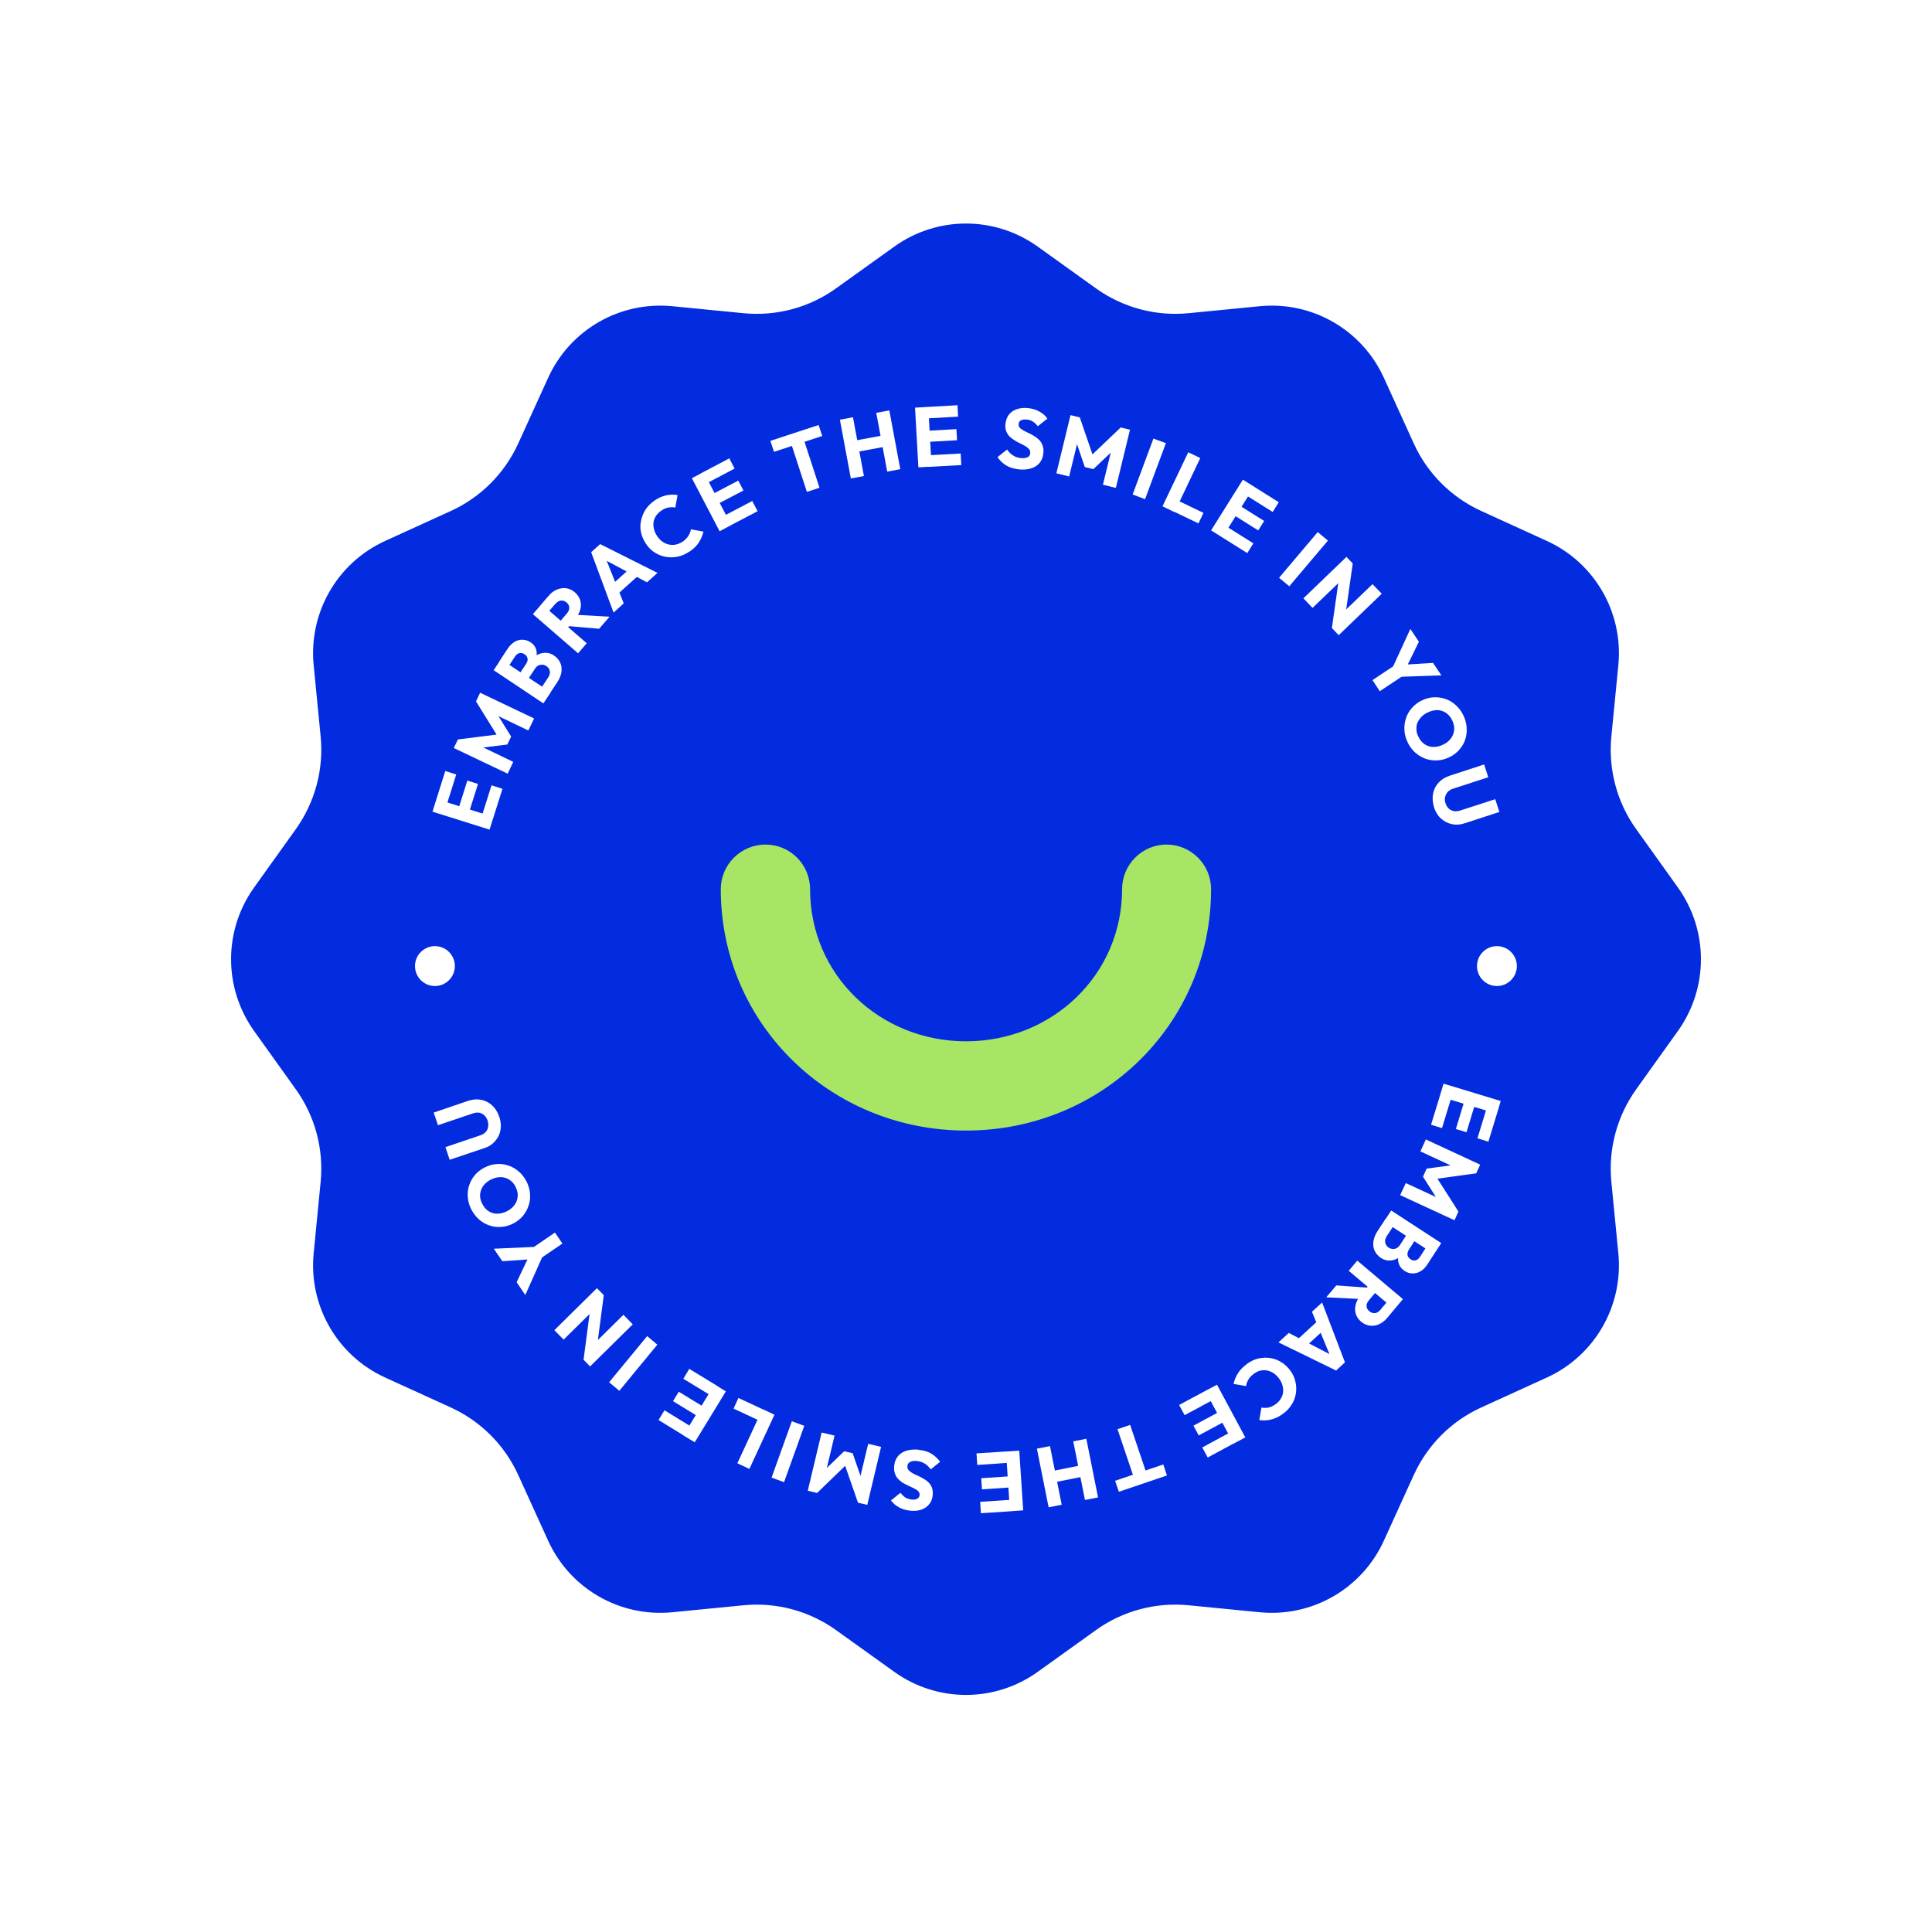 <?xml version="1.0" encoding="UTF-8"?> <svg xmlns="http://www.w3.org/2000/svg" width="289" height="287" viewBox="0 0 289 287" fill="none"><g filter="url(#filter0_d_3207_4409)"><path d="M155.787 36.057L164.526 42.321C168.349 45.054 173.014 46.307 177.679 45.852L188.374 44.804C196.634 44.007 204.485 48.539 207.921 56.102L212.381 65.896C214.316 70.178 217.752 73.595 222.007 75.531L231.792 79.996C239.347 83.435 243.875 91.293 243.079 99.562L242.032 110.267C241.577 114.937 242.829 119.629 245.559 123.433L251.817 132.179C256.642 138.944 256.642 148.01 251.817 154.775L245.559 163.522C242.829 167.348 241.577 172.018 242.032 176.687L243.079 187.393C243.875 195.661 239.347 203.519 231.792 206.959L222.007 211.423C217.729 213.359 214.316 216.799 212.381 221.058L207.921 230.853C204.485 238.415 196.634 242.948 188.374 242.151L177.679 241.103C173.014 240.647 168.326 241.9 164.526 244.633L155.787 250.897C149.029 255.726 139.972 255.726 133.214 250.897L124.475 244.633C120.652 241.9 115.987 240.647 111.322 241.103L100.627 242.151C92.367 242.948 84.516 238.415 81.08 230.853L76.62 221.058C74.685 216.776 71.249 213.359 66.994 211.423L57.209 206.959C49.654 203.519 45.125 195.661 45.922 187.393L46.969 176.687C47.424 172.018 46.172 167.326 43.441 163.522L37.184 154.775C32.359 148.01 32.359 138.944 37.184 132.179L43.441 123.433C46.172 119.606 47.424 114.937 46.969 110.267L45.922 99.562C45.125 91.293 49.654 83.435 57.209 79.996L66.994 75.531C71.272 73.595 74.685 70.156 76.62 65.896L81.08 56.102C84.516 48.539 92.367 44.007 100.627 44.804L111.322 45.852C115.987 46.307 120.675 45.054 124.475 42.321L133.214 36.057C139.972 31.228 149.029 31.228 155.787 36.057Z" fill="#032BE0"></path><path d="M155.787 36.057L164.526 42.321C168.349 45.054 173.014 46.307 177.679 45.852L188.374 44.804C196.634 44.007 204.485 48.539 207.921 56.102L212.381 65.896C214.316 70.178 217.752 73.595 222.007 75.531L231.792 79.996C239.347 83.435 243.875 91.293 243.079 99.562L242.032 110.267C241.577 114.937 242.829 119.629 245.559 123.433L251.817 132.179C256.642 138.944 256.642 148.01 251.817 154.775L245.559 163.522C242.829 167.348 241.577 172.018 242.032 176.687L243.079 187.393C243.875 195.661 239.347 203.519 231.792 206.959L222.007 211.423C217.729 213.359 214.316 216.799 212.381 221.058L207.921 230.853C204.485 238.415 196.634 242.948 188.374 242.151L177.679 241.103C173.014 240.647 168.326 241.9 164.526 244.633L155.787 250.897C149.029 255.726 139.972 255.726 133.214 250.897L124.475 244.633C120.652 241.9 115.987 240.647 111.322 241.103L100.627 242.151C92.367 242.948 84.516 238.415 81.08 230.853L76.62 221.058C74.685 216.776 71.249 213.359 66.994 211.423L57.209 206.959C49.654 203.519 45.125 195.661 45.922 187.393L46.969 176.687C47.424 172.018 46.172 167.326 43.441 163.522L37.184 154.775C32.359 148.01 32.359 138.944 37.184 132.179L43.441 123.433C46.172 119.606 47.424 114.937 46.969 110.267L45.922 99.562C45.125 91.293 49.654 83.435 57.209 79.996L66.994 75.531C71.272 73.595 74.685 70.156 76.62 65.896L81.08 56.102C84.516 48.539 92.367 44.007 100.627 44.804L111.322 45.852C115.987 46.307 120.675 45.054 124.475 42.321L133.214 36.057C139.972 31.228 149.029 31.228 155.787 36.057Z" stroke="white" stroke-width="2" stroke-miterlimit="10"></path></g><path d="M73.229 124.093L64.695 121.405L65.287 119.514L73.82 122.202L73.229 124.093ZM66.789 120.471L65.15 119.947L66.607 115.323L68.245 115.847L66.789 120.471ZM70.134 121.519L68.564 121.018L69.906 116.758L71.499 117.259L70.157 121.519H70.134ZM73.684 122.658L72.046 122.134L73.525 117.464L75.163 117.988L73.684 122.658Z" fill="white"></path><path d="M75.959 115.733L67.881 111.884L68.495 110.608L74.958 109.788L74.639 110.449L71.203 104.914L71.818 103.615L79.896 107.465L79.031 109.264L74.002 106.85L74.23 106.576L76.46 110.175L75.891 111.36L71.681 111.884L71.749 111.542L76.778 113.956L75.936 115.733H75.959Z" fill="white"></path><path d="M81.284 105.21L73.843 100.244L74.935 98.605L82.376 103.57L81.284 105.21ZM82.126 103.935L80.852 103.069L82.012 101.315C82.217 100.996 82.308 100.677 82.24 100.358C82.171 100.04 82.012 99.812 81.716 99.629C81.534 99.493 81.329 99.424 81.125 99.424C80.92 99.424 80.715 99.447 80.533 99.538C80.351 99.629 80.192 99.789 80.032 100.017L78.872 101.771L77.62 100.928L78.69 99.311C78.872 99.037 78.963 98.764 78.917 98.513C78.872 98.263 78.735 98.035 78.462 97.853C78.189 97.671 77.916 97.625 77.666 97.693C77.415 97.762 77.211 97.944 77.029 98.217L75.959 99.835L74.662 98.969L75.936 97.033C76.255 96.555 76.619 96.213 77.006 95.985C77.393 95.757 77.802 95.666 78.212 95.689C78.621 95.689 79.008 95.848 79.373 96.076C79.828 96.372 80.123 96.782 80.237 97.283C80.351 97.784 80.283 98.377 80.032 99.037L79.509 98.627C80.055 98.081 80.601 97.762 81.193 97.671C81.785 97.579 82.353 97.693 82.877 98.058C83.287 98.331 83.582 98.673 83.787 99.083C83.992 99.493 84.037 99.971 83.992 100.472C83.924 100.973 83.719 101.497 83.377 102.021L82.103 103.935H82.126Z" fill="white"></path><path d="M86.472 97.716L79.714 91.862L81.011 90.359L87.769 96.213L86.472 97.716ZM84.675 94.163L83.56 93.206L84.788 91.771C85.039 91.475 85.175 91.179 85.153 90.883C85.153 90.587 84.993 90.313 84.743 90.108C84.493 89.903 84.219 89.812 83.924 89.835C83.628 89.858 83.355 90.017 83.082 90.313L81.83 91.748L80.67 90.746L82.058 89.129C82.445 88.673 82.877 88.354 83.332 88.172C83.787 87.99 84.265 87.921 84.72 87.99C85.175 88.058 85.608 88.263 85.995 88.605C86.381 88.947 86.654 89.334 86.791 89.789C86.927 90.245 86.927 90.7 86.791 91.201C86.654 91.703 86.381 92.158 85.995 92.636L84.652 94.208L84.675 94.163ZM89.635 94.049L84.902 93.639L85.721 91.93L91.183 92.249L89.635 94.026V94.049Z" fill="white"></path><path d="M91.775 91.612L88.43 82.592L89.772 81.385L98.351 85.69L96.781 87.102L89.818 83.389L90.364 82.911L93.299 90.245L91.775 91.635V91.612ZM92.184 89.061L91.092 87.854L94.71 84.596L95.803 85.804L92.184 89.061Z" fill="white"></path><path d="M103.153 82.478C102.606 82.865 102.038 83.115 101.423 83.252C100.831 83.389 100.217 83.389 99.625 83.298C99.034 83.207 98.488 82.979 97.964 82.66C97.441 82.341 97.008 81.908 96.644 81.362C96.28 80.815 96.03 80.268 95.893 79.653C95.757 79.061 95.757 78.469 95.893 77.876C96.007 77.307 96.235 76.738 96.553 76.237C96.895 75.713 97.327 75.28 97.873 74.893C98.465 74.483 99.034 74.232 99.625 74.095C100.217 73.959 100.786 73.959 101.355 74.05L101.013 75.918C100.672 75.849 100.331 75.849 99.967 75.918C99.603 75.986 99.261 76.145 98.897 76.396C98.579 76.624 98.328 76.874 98.124 77.17C97.941 77.466 97.805 77.785 97.759 78.104C97.714 78.446 97.737 78.788 97.828 79.152C97.919 79.516 98.078 79.858 98.305 80.2C98.556 80.541 98.806 80.838 99.125 81.043C99.421 81.248 99.739 81.384 100.081 81.453C100.422 81.521 100.74 81.521 101.105 81.453C101.446 81.384 101.787 81.225 102.106 81.02C102.493 80.769 102.766 80.473 102.971 80.154C103.175 79.835 103.289 79.516 103.357 79.175L105.223 79.516C105.087 80.086 104.859 80.633 104.541 81.134C104.222 81.635 103.767 82.09 103.153 82.5V82.478Z" fill="white"></path><path d="M107.636 79.448L103.494 71.522L105.246 70.611L109.388 78.537L107.636 79.471V79.448ZM105.61 72.342L104.814 70.816L109.092 68.561L109.889 70.087L105.61 72.342ZM107.249 75.439L106.475 73.959L110.435 71.886L111.208 73.367L107.249 75.439ZM108.978 78.742L108.182 77.216L112.528 74.938L113.325 76.464L108.978 78.742Z" fill="white"></path><path d="M115.782 67.581L115.236 65.941L122.45 63.572L122.996 65.212L115.782 67.581ZM120.698 73.572L117.967 65.189L119.856 64.575L122.586 72.957L120.698 73.572Z" fill="white"></path><path d="M127.274 71.567L125.636 62.775L127.593 62.411L129.231 71.203L127.274 71.567ZM127.752 67.672L127.433 65.987L132.349 65.076L132.667 66.761L127.752 67.672ZM132.713 70.542L131.074 61.75L133.031 61.386L134.67 70.178L132.713 70.542Z" fill="white"></path><path d="M137.378 69.905L136.877 60.976L138.857 60.862L139.357 69.791L137.378 69.905ZM138.493 62.593L138.402 60.885L143.226 60.611L143.317 62.32L138.493 62.593ZM138.698 66.101L138.606 64.438L143.067 64.187L143.158 65.85L138.698 66.101ZM138.902 69.836L138.811 68.105L143.704 67.832L143.795 69.563L138.902 69.836Z" fill="white"></path><path d="M152.374 70.201C151.646 70.11 151.031 69.928 150.531 69.632C150.03 69.335 149.598 68.925 149.211 68.379L150.644 67.24C150.895 67.604 151.191 67.9 151.509 68.106C151.828 68.333 152.237 68.47 152.692 68.516C153.102 68.561 153.443 68.516 153.694 68.402C153.944 68.265 154.081 68.083 154.103 67.809C154.126 67.559 154.081 67.354 153.944 67.194C153.807 67.035 153.625 66.876 153.398 66.739C153.17 66.602 152.897 66.466 152.624 66.329C152.328 66.192 152.055 66.055 151.782 65.873C151.509 65.714 151.259 65.509 151.031 65.304C150.804 65.076 150.644 64.803 150.508 64.484C150.394 64.165 150.349 63.778 150.417 63.322C150.485 62.776 150.667 62.32 150.963 61.956C151.282 61.591 151.668 61.34 152.169 61.181C152.67 61.022 153.216 60.976 153.83 61.044C154.445 61.113 155.014 61.295 155.491 61.568C155.992 61.842 156.379 62.183 156.675 62.616L155.241 63.755C155.014 63.459 154.763 63.208 154.49 63.049C154.24 62.889 153.921 62.776 153.58 62.753C153.239 62.73 152.965 62.753 152.738 62.867C152.51 62.98 152.397 63.14 152.374 63.391C152.351 63.618 152.397 63.8 152.533 63.96C152.67 64.119 152.852 64.256 153.102 64.393C153.33 64.529 153.603 64.643 153.876 64.78C154.172 64.917 154.445 65.053 154.718 65.236C154.991 65.395 155.241 65.6 155.469 65.828C155.696 66.055 155.855 66.352 155.969 66.671C156.083 67.012 156.129 67.399 156.06 67.855C155.969 68.698 155.582 69.335 154.922 69.746C154.263 70.156 153.398 70.315 152.328 70.201H152.374Z" fill="white"></path><path d="M158.018 70.793L160.134 62.092L161.522 62.434L163.638 68.606L162.933 68.424L167.643 63.937L169.031 64.278L166.915 72.98L164.981 72.501L166.301 67.08L166.619 67.262L163.547 70.178L162.273 69.859L160.908 65.85H161.249L159.929 71.271L158.018 70.793Z" fill="white"></path><path d="M169.418 73.982L172.536 65.6L174.402 66.283L171.284 74.665L169.418 73.959V73.982Z" fill="white"></path><path d="M173.901 75.713L177.747 67.649L179.545 68.515L175.699 76.601L173.901 75.736V75.713ZM175.289 76.373L176.04 74.802L180.023 76.715L179.272 78.287L175.289 76.373Z" fill="white"></path><path d="M181.16 79.335L185.916 71.75L187.6 72.798L182.844 80.383L181.16 79.335ZM182.434 80.132L183.345 78.674L187.486 81.271L186.576 82.729L182.434 80.132ZM184.437 76.966L185.324 75.554L189.102 77.923L188.214 79.335L184.437 76.966ZM186.28 74.005L187.19 72.547L191.286 75.121L190.376 76.579L186.28 74.005Z" fill="white"></path><path d="M191.332 86.418L197.112 79.585L198.637 80.861L192.857 87.694L191.332 86.418Z" fill="white"></path><path d="M194.973 89.493L201.413 83.298L202.369 84.3L201.504 85.963L196.338 90.928L194.973 89.493ZM199.228 93.958L200.434 85.484L202.346 84.323L201.14 92.796L199.228 93.958ZM199.228 93.958L200.138 92.341L205.304 87.375L206.692 88.81L200.252 95.006L199.251 93.958H199.228Z" fill="white"></path><path d="M205.304 101.726L208.831 99.379L209.923 101.042L206.396 103.388L205.304 101.726ZM208.216 100.063L210.97 94.072L212.244 95.986L209.946 100.701L209.127 99.471L214.361 99.152L215.612 101.019L209.013 101.247L208.194 100.04L208.216 100.063Z" fill="white"></path><path d="M210.583 111.064C210.288 110.449 210.106 109.834 210.083 109.219C210.037 108.604 210.128 108.012 210.31 107.442C210.492 106.873 210.788 106.349 211.198 105.894C211.607 105.438 212.085 105.051 212.677 104.777C213.269 104.481 213.86 104.322 214.475 104.299C215.066 104.276 215.658 104.345 216.227 104.55C216.796 104.732 217.296 105.051 217.752 105.461C218.207 105.871 218.594 106.372 218.889 106.987C219.185 107.579 219.344 108.194 219.39 108.809C219.435 109.424 219.367 110.016 219.185 110.586C219.003 111.155 218.707 111.656 218.298 112.135C217.888 112.59 217.41 112.977 216.819 113.251C216.227 113.547 215.635 113.706 215.021 113.729C214.406 113.775 213.838 113.684 213.269 113.501C212.7 113.296 212.199 113 211.721 112.59C211.266 112.18 210.879 111.679 210.583 111.087V111.064ZM212.199 110.244C212.427 110.722 212.745 111.087 213.132 111.337C213.519 111.588 213.951 111.725 214.429 111.725C214.907 111.725 215.408 111.611 215.908 111.36C216.295 111.178 216.591 110.95 216.841 110.677C217.092 110.404 217.274 110.13 217.387 109.789C217.501 109.47 217.547 109.128 217.524 108.786C217.501 108.445 217.387 108.08 217.228 107.739C217.001 107.26 216.682 106.896 216.295 106.622C215.908 106.372 215.476 106.235 215.021 106.212C214.543 106.212 214.065 106.326 213.542 106.577C213.155 106.759 212.836 106.987 212.586 107.26C212.336 107.534 212.154 107.83 212.017 108.126C211.903 108.445 211.858 108.786 211.881 109.128C211.881 109.492 211.994 109.834 212.176 110.199L212.199 110.244Z" fill="white"></path><path d="M214.52 120.744C214.293 120.038 214.247 119.378 214.361 118.74C214.475 118.102 214.748 117.555 215.18 117.077C215.612 116.599 216.159 116.257 216.841 116.029L222.007 114.344L222.621 116.257L217.365 117.965C217.023 118.079 216.75 118.239 216.546 118.467C216.341 118.694 216.227 118.945 216.159 119.241C216.09 119.537 216.136 119.833 216.227 120.152C216.341 120.471 216.477 120.722 216.705 120.927C216.91 121.132 217.16 121.245 217.456 121.314C217.752 121.382 218.07 121.359 218.389 121.245L223.668 119.537L224.282 121.45L219.117 123.136C218.434 123.364 217.797 123.409 217.183 123.273C216.568 123.136 216.022 122.863 215.544 122.43C215.066 121.997 214.725 121.428 214.497 120.722L214.52 120.744Z" fill="white"></path><path d="M215.499 163.544L217.137 164.045L215.704 168.737L214.065 168.236L215.499 163.544ZM215.931 162.086L224.488 164.683L223.919 166.596L215.363 163.999L215.931 162.086ZM219.072 164.614L220.665 165.093L219.368 169.352L217.775 168.874L219.072 164.614ZM222.417 165.639L224.055 166.14L222.644 170.764L221.006 170.263L222.417 165.639Z" fill="white"></path><path d="M213.314 170.446L221.415 174.204L220.823 175.502L214.361 176.391L214.656 175.73L218.161 181.22L217.569 182.518L209.445 178.76L210.287 176.96L215.362 179.306L215.134 179.58L212.859 176.003L213.405 174.796L217.615 174.227L217.546 174.568L212.472 172.222L213.291 170.423L213.314 170.446Z" fill="white"></path><path d="M207.261 182.336L208.558 183.179L207.42 184.933C207.216 185.252 207.147 185.571 207.216 185.889C207.284 186.208 207.466 186.436 207.739 186.618C207.921 186.732 208.126 186.801 208.331 186.823C208.535 186.823 208.717 186.801 208.922 186.687C209.104 186.596 209.264 186.436 209.423 186.208L210.561 184.454L211.812 185.274L210.765 186.892C210.583 187.165 210.515 187.438 210.538 187.689C210.561 187.939 210.72 188.167 210.993 188.349C211.266 188.532 211.539 188.577 211.789 188.509C212.04 188.418 212.245 188.258 212.427 187.962L213.473 186.345L214.77 187.188L213.519 189.124C213.2 189.602 212.859 189.967 212.449 190.172C212.063 190.399 211.653 190.491 211.243 190.468C210.834 190.468 210.447 190.331 210.083 190.081C209.628 189.784 209.332 189.374 209.195 188.873C209.059 188.372 209.127 187.78 209.4 187.119L209.923 187.529C209.4 188.076 208.831 188.418 208.24 188.509C207.648 188.6 207.079 188.509 206.556 188.144C206.146 187.871 205.85 187.529 205.645 187.119C205.441 186.709 205.372 186.254 205.441 185.73C205.509 185.206 205.691 184.705 206.032 184.181L207.284 182.268L207.261 182.336ZM208.103 181.061L215.59 185.935L214.52 187.575L207.034 182.701L208.103 181.061Z" fill="white"></path><path d="M199.911 192.267L204.645 192.609L203.848 194.317L198.387 194.044L199.911 192.245V192.267ZM203.029 188.555L209.856 194.317L208.581 195.844L201.755 190.081L203.029 188.555ZM204.872 192.085L205.987 193.042L204.781 194.477C204.531 194.773 204.394 195.092 204.417 195.365C204.417 195.661 204.576 195.912 204.849 196.14C205.1 196.345 205.373 196.436 205.669 196.413C205.964 196.39 206.238 196.231 206.488 195.912L207.717 194.454L208.9 195.456L207.535 197.096C207.148 197.552 206.738 197.871 206.283 198.076C205.828 198.281 205.373 198.349 204.895 198.281C204.44 198.212 204.007 198.03 203.598 197.689C203.188 197.347 202.938 196.96 202.801 196.504C202.665 196.049 202.665 195.593 202.801 195.092C202.938 194.614 203.188 194.112 203.575 193.657L204.895 192.085H204.872Z" fill="white"></path><path d="M197.749 194.772L201.186 203.77L199.866 205L191.241 200.786L192.789 199.374L199.797 203.018L199.274 203.519L196.248 196.207L197.772 194.818L197.749 194.772ZM197.363 197.346L198.455 198.531L194.859 201.834L193.767 200.649L197.363 197.346Z" fill="white"></path><path d="M186.531 203.997C187.077 203.61 187.646 203.337 188.238 203.2C188.829 203.063 189.444 203.041 190.035 203.132C190.627 203.223 191.173 203.428 191.696 203.77C192.22 204.088 192.652 204.521 193.039 205.045C193.426 205.569 193.676 206.138 193.79 206.731C193.927 207.323 193.927 207.915 193.835 208.507C193.722 209.077 193.517 209.646 193.176 210.147C192.857 210.671 192.402 211.127 191.856 211.514C191.287 211.924 190.695 212.197 190.104 212.334C189.512 212.471 188.943 212.493 188.374 212.402L188.693 210.535C189.034 210.603 189.375 210.603 189.739 210.535C190.104 210.466 190.445 210.284 190.809 210.033C191.128 209.806 191.378 209.555 191.56 209.259C191.742 208.963 191.878 208.644 191.924 208.325C191.97 207.983 191.947 207.642 191.856 207.277C191.765 206.913 191.605 206.571 191.355 206.23C191.105 205.888 190.832 205.615 190.536 205.41C190.217 205.205 189.899 205.068 189.58 205C189.239 204.931 188.92 204.931 188.579 205C188.238 205.068 187.919 205.227 187.6 205.455C187.236 205.728 186.94 206.002 186.758 206.321C186.576 206.64 186.44 206.958 186.394 207.323L184.528 207.004C184.642 206.435 184.87 205.888 185.188 205.387C185.507 204.886 185.962 204.43 186.554 203.997H186.531Z" fill="white"></path><path d="M180.704 207.824L181.524 209.35L177.2 211.674L176.381 210.148L180.704 207.824ZM182.479 211.127L183.253 212.585L179.316 214.703L178.52 213.245L182.457 211.127H182.479ZM184.118 214.202L184.914 215.705L180.659 218.006L179.84 216.503L184.095 214.202H184.118ZM182.047 207.118L186.28 214.999L184.527 215.933L180.295 208.052L182.047 207.118Z" fill="white"></path><path d="M174.014 219.053L174.561 220.693L167.37 223.13L166.801 221.49L173.992 219.053H174.014ZM169.054 213.131L171.875 221.49L169.987 222.128L167.165 213.769L169.054 213.131Z" fill="white"></path><path d="M157.062 216.297L158.814 225.067L156.857 225.454L155.105 216.685L157.062 216.297ZM162.045 219.099L162.386 220.785L157.494 221.764L157.153 220.079L162.068 219.099H162.045ZM162.5 215.204L164.252 223.974L162.295 224.361L160.543 215.591L162.5 215.204Z" fill="white"></path><path d="M150.963 217.072L151.077 218.78L146.184 219.122L146.07 217.39L150.963 217.072ZM151.441 224.315L151.555 226.023L146.73 226.342L146.617 224.634L151.441 224.315ZM151.213 220.807L151.327 222.47L146.89 222.766L146.776 221.103L151.213 220.807ZM152.465 216.98L153.056 225.909L151.077 226.046L150.485 217.117L152.465 216.98Z" fill="white"></path><path d="M137.446 216.867C138.174 216.935 138.788 217.118 139.289 217.414C139.789 217.71 140.245 218.12 140.631 218.644L139.221 219.783C138.97 219.418 138.674 219.145 138.333 218.917C137.992 218.712 137.605 218.575 137.15 218.53C136.74 218.484 136.399 218.53 136.148 218.666C135.898 218.803 135.762 218.985 135.739 219.259C135.716 219.509 135.762 219.714 135.898 219.874C136.035 220.033 136.217 220.193 136.467 220.329C136.695 220.466 136.968 220.603 137.264 220.716C137.559 220.853 137.832 220.99 138.105 221.149C138.379 221.309 138.652 221.491 138.879 221.719C139.107 221.946 139.289 222.197 139.403 222.516C139.516 222.835 139.562 223.222 139.516 223.655C139.471 224.201 139.289 224.657 138.97 225.021C138.674 225.386 138.265 225.659 137.787 225.819C137.309 225.978 136.74 226.024 136.126 225.955C135.511 225.887 134.942 225.728 134.465 225.454C133.964 225.181 133.577 224.839 133.281 224.429L134.692 223.29C134.942 223.586 135.193 223.837 135.443 223.996C135.693 224.156 136.012 224.247 136.353 224.293C136.695 224.338 136.968 224.293 137.195 224.179C137.4 224.065 137.537 223.883 137.559 223.655C137.582 223.427 137.514 223.245 137.377 223.085C137.241 222.926 137.059 222.789 136.808 222.675C136.581 222.539 136.308 222.425 136.012 222.288C135.716 222.151 135.443 222.015 135.147 221.855C134.874 221.696 134.624 221.491 134.396 221.263C134.169 221.035 133.987 220.762 133.873 220.42C133.759 220.101 133.714 219.691 133.759 219.236C133.85 218.393 134.214 217.755 134.874 217.323C135.534 216.89 136.399 216.753 137.446 216.844V216.867Z" fill="white"></path><path d="M131.802 216.389L129.732 225.09L128.344 224.771L126.205 218.621L126.91 218.781L122.222 223.313L120.834 222.972L122.905 214.271L124.839 214.726L123.542 220.17L123.223 220.011L126.273 217.072L127.547 217.368L128.935 221.377H128.571L129.868 215.956L131.78 216.412L131.802 216.389Z" fill="white"></path><path d="M120.31 213.268L117.284 221.696L115.418 221.013L118.444 212.585L120.31 213.268Z" fill="white"></path><path d="M114.462 210.967L113.734 212.562L109.729 210.694L110.457 209.1L114.462 210.967ZM115.851 211.605L112.096 219.714L110.298 218.871L114.053 210.762L115.851 211.605Z" fill="white"></path><path d="M103.517 213.473L102.629 214.931L98.511 212.402L99.398 210.945L103.517 213.473ZM105.337 210.489L104.473 211.901L100.672 209.578L101.537 208.166L105.337 210.489ZM107.294 207.3L106.407 208.781L102.22 206.23L103.107 204.749L107.294 207.3ZM108.591 208.097L103.926 215.728L102.22 214.703L106.885 207.072L108.591 208.12V208.097Z" fill="white"></path><path d="M98.329 201.127L92.64 208.029L91.115 206.753L96.804 199.852L98.329 201.127Z" fill="white"></path><path d="M90.319 193.702L89.408 195.342L84.311 200.376L82.923 198.963L89.294 192.677L90.319 193.725V193.702ZM90.319 193.702L89.203 202.198L87.292 203.382L88.407 194.886L90.319 193.702ZM94.642 198.098L88.27 204.385L87.292 203.382L88.157 201.697L93.254 196.663L94.642 198.075V198.098Z" fill="white"></path><path d="M81.262 187.689L78.577 193.702L77.28 191.789L79.532 187.051L80.374 188.281L75.141 188.645L73.866 186.778L80.465 186.482L81.285 187.689H81.262ZM84.129 186.003L80.625 188.395L79.51 186.755L83.014 184.363L84.129 186.003Z" fill="white"></path><path d="M78.759 176.71C79.055 177.302 79.237 177.917 79.282 178.532C79.328 179.147 79.282 179.739 79.078 180.309C78.895 180.878 78.6 181.402 78.213 181.88C77.826 182.336 77.325 182.723 76.756 183.019C76.165 183.315 75.573 183.475 74.959 183.52C74.344 183.566 73.775 183.498 73.206 183.293C72.638 183.11 72.137 182.814 71.659 182.404C71.204 181.994 70.817 181.493 70.499 180.901C70.203 180.309 70.021 179.694 69.975 179.079C69.93 178.464 69.975 177.871 70.18 177.302C70.362 176.733 70.658 176.209 71.045 175.753C71.431 175.298 71.932 174.91 72.524 174.614C73.093 174.318 73.707 174.159 74.299 174.113C74.913 174.068 75.482 174.136 76.051 174.341C76.62 174.523 77.121 174.819 77.598 175.229C78.076 175.639 78.44 176.118 78.759 176.71ZM77.143 177.553C76.916 177.074 76.597 176.71 76.188 176.459C75.801 176.209 75.368 176.072 74.89 176.072C74.412 176.072 73.935 176.186 73.434 176.436C73.07 176.619 72.751 176.846 72.501 177.12C72.251 177.393 72.069 177.689 71.955 178.008C71.841 178.327 71.796 178.669 71.818 179.01C71.841 179.352 71.955 179.716 72.137 180.058C72.387 180.536 72.683 180.901 73.07 181.151C73.457 181.402 73.889 181.539 74.367 181.539C74.845 181.539 75.323 181.425 75.823 181.174C76.21 180.992 76.506 180.741 76.756 180.491C77.007 180.218 77.189 179.921 77.302 179.603C77.416 179.284 77.462 178.942 77.439 178.6C77.416 178.236 77.302 177.894 77.121 177.53L77.143 177.553Z" fill="white"></path><path d="M74.685 167.029C74.912 167.735 74.981 168.395 74.867 169.033C74.753 169.671 74.48 170.218 74.048 170.696C73.638 171.174 73.092 171.539 72.409 171.744L67.266 173.475L66.629 171.584L71.863 169.808C72.204 169.694 72.477 169.534 72.659 169.307C72.864 169.079 72.978 168.828 73.024 168.509C73.069 168.213 73.024 167.917 72.933 167.598C72.819 167.279 72.659 167.029 72.455 166.824C72.25 166.642 72 166.505 71.704 166.437C71.408 166.391 71.089 166.414 70.771 166.528L65.514 168.304L64.877 166.414L70.02 164.66C70.703 164.432 71.34 164.387 71.954 164.5C72.569 164.614 73.115 164.888 73.593 165.32C74.07 165.753 74.434 166.3 74.662 167.006L74.685 167.029Z" fill="white"></path><path d="M144.477 169.102C124.293 169.102 107.818 153.226 107.818 132.999C107.818 129.332 110.821 126.325 114.508 126.325C118.194 126.325 121.175 129.309 121.175 132.999C121.175 145.869 131.643 155.754 144.5 155.754C157.357 155.754 167.848 145.846 167.848 132.999C167.848 129.332 170.829 126.325 174.492 126.325C178.156 126.325 181.16 129.309 181.16 132.999C181.16 153.226 164.73 169.102 144.523 169.102" fill="#A8E564"></path><path d="M65.059 147.485C66.706 147.485 68.04 146.149 68.04 144.501C68.04 142.854 66.706 141.518 65.059 141.518C63.413 141.518 62.078 142.854 62.078 144.501C62.078 146.149 63.413 147.485 65.059 147.485Z" fill="white"></path><path d="M223.919 147.485C225.565 147.485 226.9 146.149 226.9 144.501C226.9 142.854 225.565 141.518 223.919 141.518C222.272 141.518 220.938 142.854 220.938 144.501C220.938 146.149 222.272 147.485 223.919 147.485Z" fill="white"></path><defs><filter id="filter0_d_3207_4409" x="24.565" y="23.436" width="239.87" height="240.083" filterUnits="userSpaceOnUse" color-interpolation-filters="sRGB"><feFlood flood-opacity="0" result="BackgroundImageFix"></feFlood><feColorMatrix in="SourceAlpha" type="matrix" values="0 0 0 0 0 0 0 0 0 0 0 0 0 0 0 0 0 0 127 0" result="hardAlpha"></feColorMatrix><feOffset></feOffset><feGaussianBlur stdDeviation="4"></feGaussianBlur><feColorMatrix type="matrix" values="0 0 0 0 0 0 0 0 0 0 0 0 0 0 0 0 0 0 0.25 0"></feColorMatrix><feBlend mode="normal" in2="BackgroundImageFix" result="effect1_dropShadow_3207_4409"></feBlend><feBlend mode="normal" in="SourceGraphic" in2="effect1_dropShadow_3207_4409" result="shape"></feBlend></filter></defs></svg> 